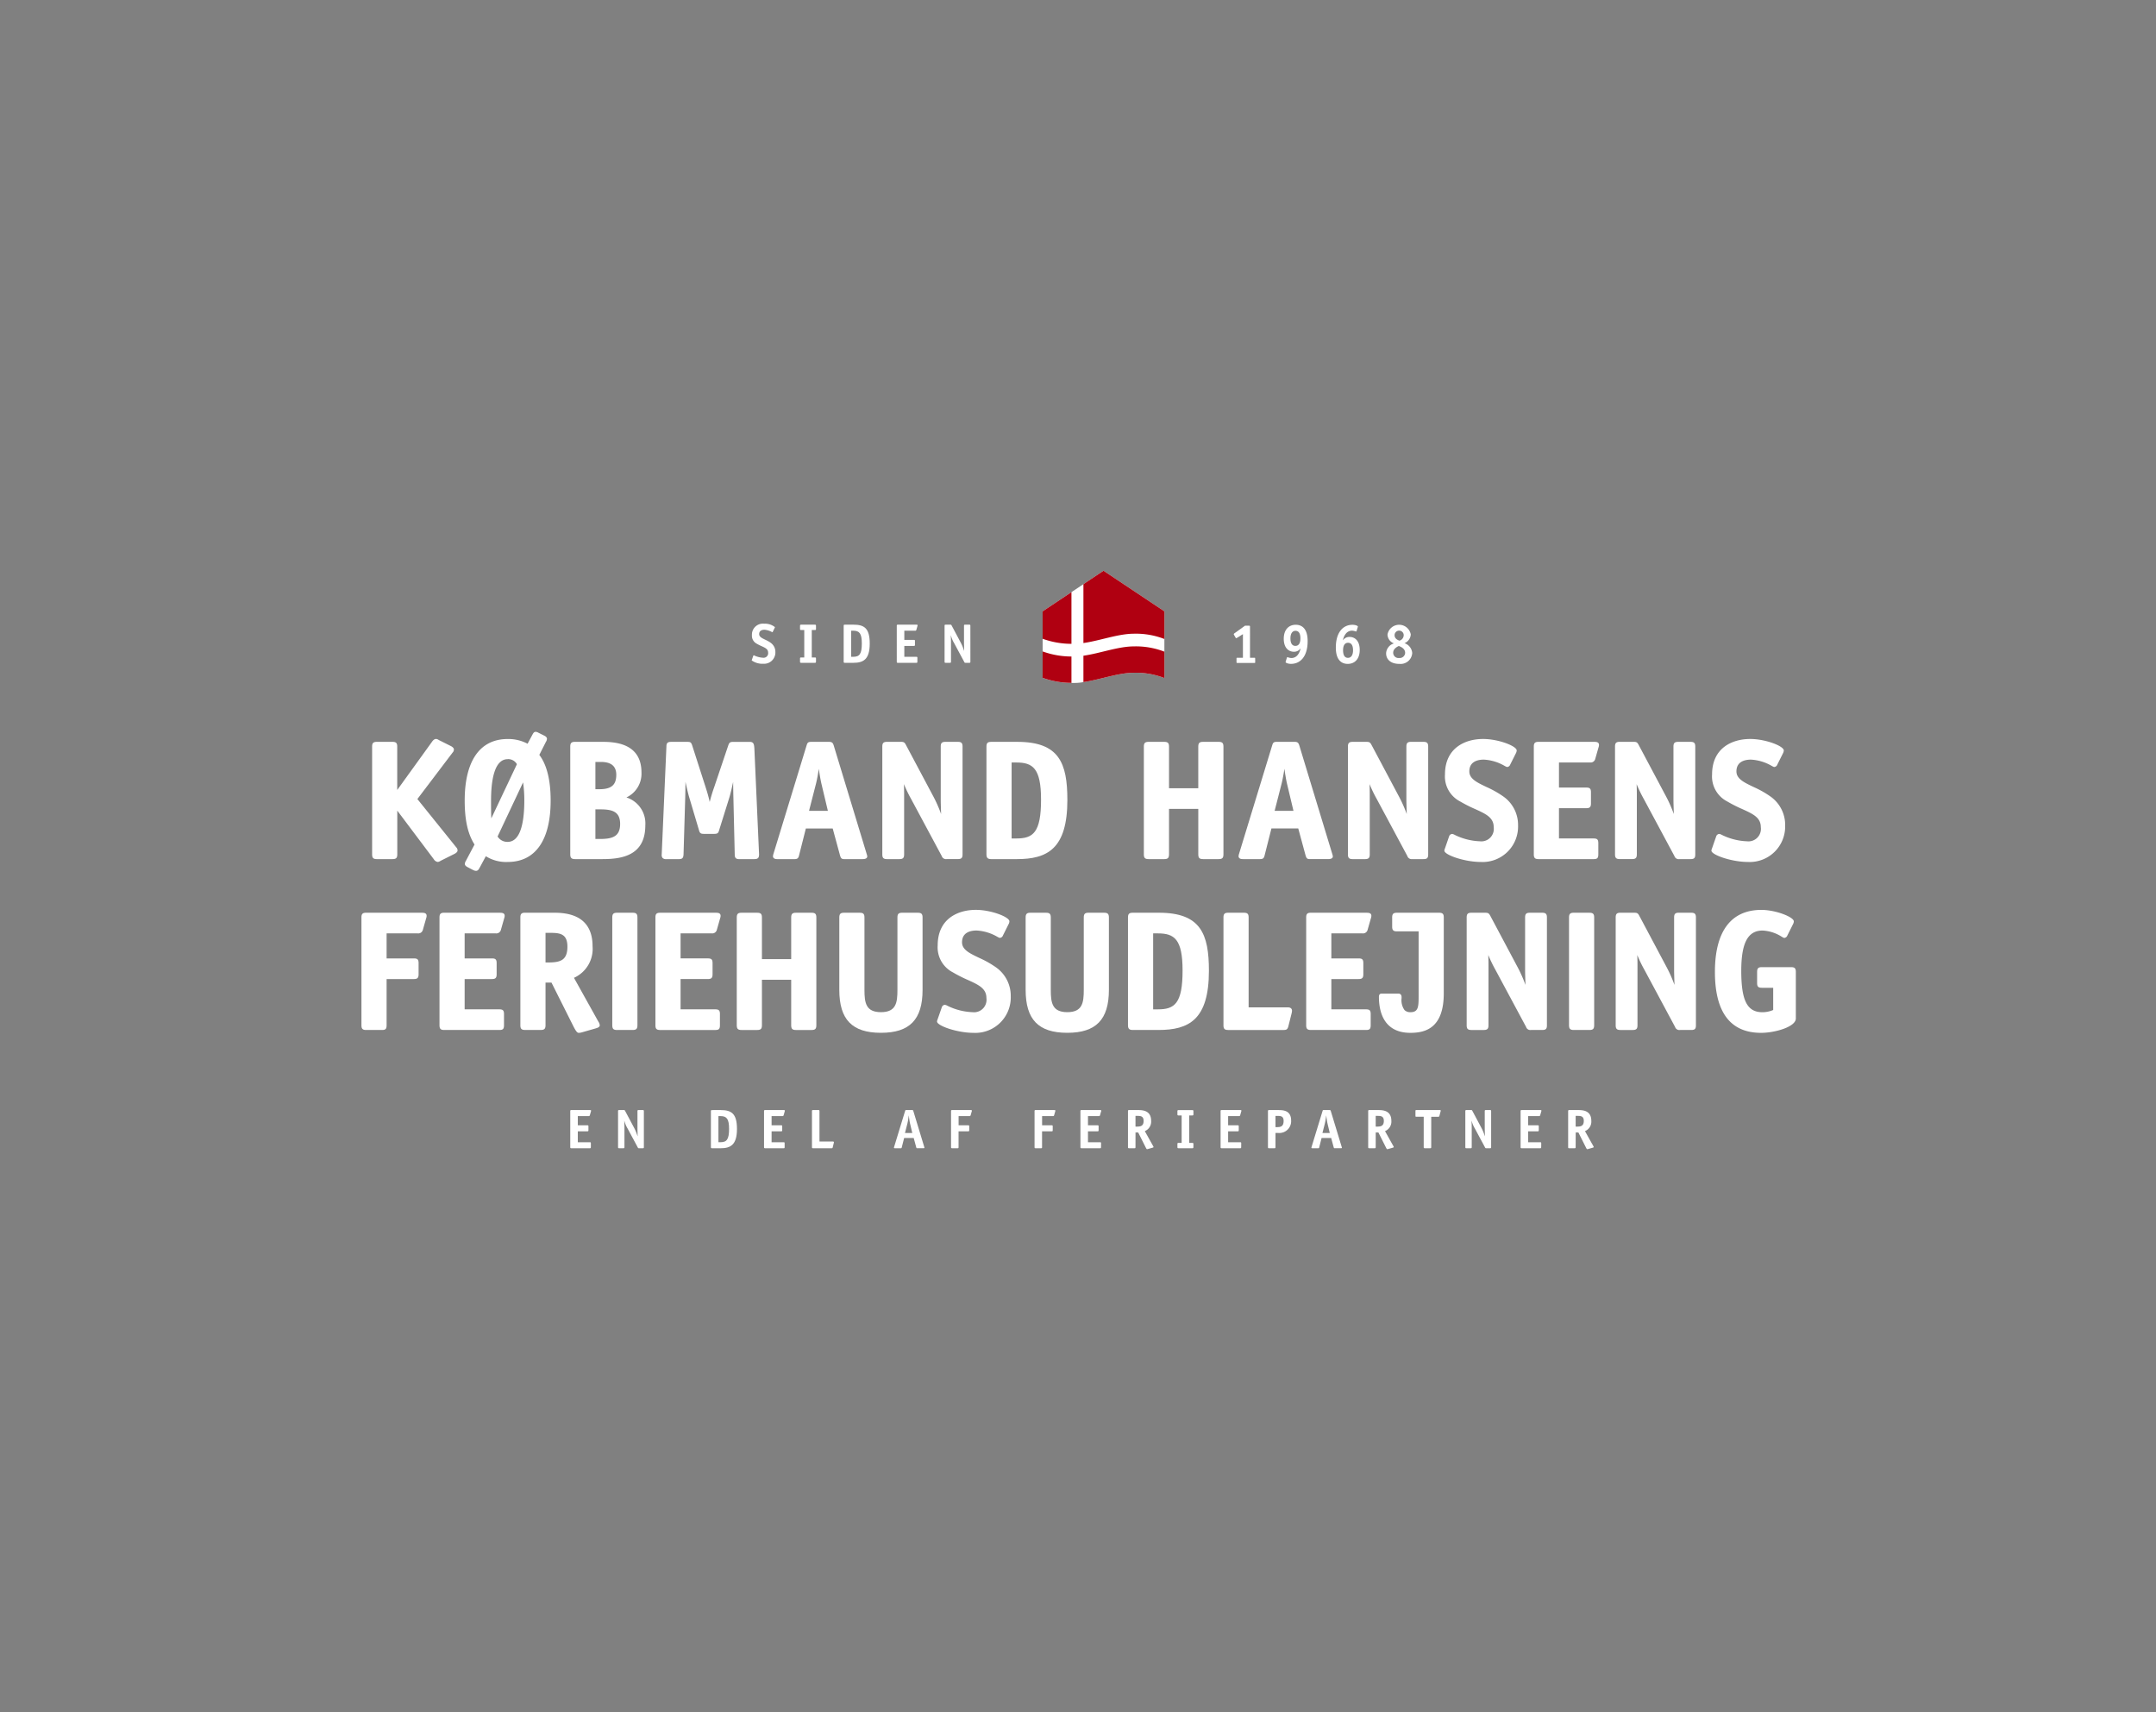 <svg xmlns="http://www.w3.org/2000/svg" xmlns:xlink="http://www.w3.org/1999/xlink" width="340" height="270" viewBox="0 0 340 270"><rect x="0" y="0" width="340" height="270" fill="#808080" stroke="none"/><defs><clipPath id="b"><rect width="340" height="270"/></clipPath></defs><g id="a" clip-path="url(#b)"><g transform="translate(57 90)"><path d="M201.522,28.146c-.026.052-.062.088-.1.088a2.9,2.9,0,0,0-1.229-.386c-.4,0-.826.158-.826.685,0,.668,1.028.79,1.8,1.361a1.746,1.746,0,0,1,.756,1.466,1.786,1.786,0,0,1-1.9,1.852,2.934,2.934,0,0,1-1.835-.527.834.834,0,0,1,.044-.14l.2-.579a.118.118,0,0,1,.1-.088,3.774,3.774,0,0,0,1.457.386.719.719,0,0,0,.791-.808c0-.781-.9-.861-1.791-1.405a1.408,1.408,0,0,1-.764-1.361,1.731,1.731,0,0,1,1.931-1.792,2.493,2.493,0,0,1,1.695.536.311.311,0,0,1-.044.132Z" transform="translate(-136.646 -18.546)" fill="#fff"/><path d="M225.229,33.211c0,.158-.034.184-.184.184h-2.151c-.149,0-.184-.026-.184-.184v-.474c0-.158.035-.184.184-.184h.484V28.224h-.484c-.149,0-.184-.026-.184-.184v-.474c0-.158.035-.184.184-.184h2.151c.15,0,.184.026.184.184v.474c0,.158-.034.184-.184.184h-.483v4.329h.483c.15,0,.184.026.184.184Z" transform="translate(-153.547 -18.878)" fill="#fff"/><path d="M246.432,27.38c1.677,0,2.556.544,2.556,2.977,0,2.52-1.019,3.038-2.582,3.038h-1.344c-.149,0-.184-.035-.184-.184V27.564c0-.158.035-.184.193-.184Zm-.052,5.066c.992,0,1.361-.43,1.361-2.107,0-1.572-.377-2.01-1.361-2.01h-.316v4.118Z" transform="translate(-168.832 -18.877)" fill="#fff"/><path d="M275.1,33.211c0,.158-.026.184-.175.184h-2.889c-.149,0-.184-.026-.184-.184V27.565c0-.158.035-.184.184-.184h2.88c.175,0,.219.017.219.1a.39.39,0,0,1-.026.123l-.167.589a.178.178,0,0,1-.2.14h-1.7v1.448h1.493c.157,0,.184.026.184.185v.579c0,.158-.035.184-.184.184h-1.493v1.721h1.879c.158,0,.184.026.184.184Z" transform="translate(-187.431 -18.878)" fill="#fff"/><path d="M300.188,33.211c0,.158-.026.184-.184.184h-.579c-.123,0-.149-.017-.2-.123l-1.607-2.994a4.471,4.471,0,0,1-.5-1.194H297.1c0,.114.026.562.026.966v3.161c0,.158-.035.184-.184.184H296.3c-.149,0-.184-.026-.184-.184V27.565c0-.158.035-.184.184-.184h.721c.131,0,.148.017.2.114l1.449,2.722a7,7,0,0,1,.518,1.274h.017c0-.281-.026-.9-.026-1.141V27.565c0-.158.035-.184.184-.184H300c.15,0,.184.026.184.184Z" transform="translate(-204.157 -18.878)" fill="#fff"/><path d="M446.372,33.664c0,.1-.017.123-.122.123h-2.7c-.106,0-.124-.026-.124-.123v-.57c0-.1.018-.123.124-.123h.887V29.247l-.931.579a.251.251,0,0,1-.122.053c-.053,0-.088-.053-.124-.114l-.228-.4a.175.175,0,0,1-.036-.115c0-.052.044-.1.106-.14l1.66-1.194h.615c.158,0,.175.035.175.176V32.97h.694c.1,0,.122.027.122.123Z" transform="translate(-305.428 -19.25)" fill="#fff"/><path d="M468.857,32.63c.009-.035.052-.088.088-.088a2.226,2.226,0,0,0,.606.14c1.106,0,1.387-1.194,1.466-1.492L471,31.173a1.206,1.206,0,0,1-1.036.518c-.816,0-1.6-.588-1.6-2.054,0-1.361.737-2.2,1.888-2.2,1.089,0,1.879.738,1.879,2.573,0,2.406-1.133,3.591-2.626,3.591-.5,0-.851-.176-.851-.281a.259.259,0,0,1,.017-.079Zm2.133-3.038c0-.773-.255-1.2-.773-1.2-.492,0-.8.422-.8,1.2s.281,1.176.781,1.176c.484,0,.791-.369.791-1.176" transform="translate(-322.916 -18.919)" fill="#fff"/><path d="M498.078,28.415c-.009.035-.052.088-.088.088a2.23,2.23,0,0,0-.606-.14c-1.106,0-1.387,1.194-1.466,1.493l.018.017a1.206,1.206,0,0,1,1.036-.518c.817,0,1.6.588,1.6,2.055,0,1.361-.738,2.195-1.888,2.195-1.089,0-1.879-.738-1.879-2.573,0-2.406,1.133-3.591,2.625-3.591.5,0,.852.176.852.281a.258.258,0,0,1-.018.079Zm-.561,3.038c0-.781-.281-1.177-.781-1.177-.483,0-.79.369-.79,1.177,0,.773.254,1.2.772,1.2.492,0,.8-.422.8-1.2" transform="translate(-341.144 -18.919)" fill="#fff"/><path d="M522.384,33.605c-1.159,0-2.046-.579-2.046-1.677a1.72,1.72,0,0,1,1.246-1.554,1.526,1.526,0,0,1-1.027-1.4,1.865,1.865,0,0,1,3.67-.009,1.6,1.6,0,0,1-.992,1.379,1.77,1.77,0,0,1,1.22,1.554,1.828,1.828,0,0,1-2.072,1.7m.957-1.73c0-.72-.755-.983-1-1.089-.2.106-.887.4-.887,1.08a.834.834,0,0,0,.94.817.856.856,0,0,0,.948-.808m-.228-2.783a.72.72,0,1,0-1.44-.009c0,.588.544.781.764.869a.917.917,0,0,0,.676-.861" transform="translate(-358.749 -18.92)" fill="#fff"/><path d="M6.176,104.371H8.631c.573,0,.757-.184.757-.757V96.728l5.751,7.65a.906.906,0,0,0,.623.442.833.833,0,0,0,.4-.145c.048-.028.1-.057.161-.087l2.112-1.056s.455-.229.455-.5a.658.658,0,0,0-.186-.5c-.012-.015-.026-.03-.043-.052L12.557,94.9l5.532-7.3c.012-.016.026-.032.038-.046a.658.658,0,0,0,.186-.5c0-.268-.45-.5-.455-.5l-1.8-.9c-.059-.03-.111-.059-.159-.086a.826.826,0,0,0-.406-.147c-.289,0-.553.326-.613.427l-5.5,7.62V86.636c0-.572-.184-.756-.757-.756H6.176c-.572,0-.756.184-.756.756v16.979c0,.573.184.757.756.757" transform="translate(-3.737 -58.901)" fill="#fff"/><path d="M66,92.616c0-3.216-.6-5.639-1.786-7.2l1.039-2.057a.958.958,0,0,0,.166-.482c0-.282-.312-.439-.481-.524l-.891-.445a.905.905,0,0,0-.414-.13c-.257,0-.38.223-.479.4l-.792,1.48a6.444,6.444,0,0,0-3.139-.746c-4.371,0-6.777,3.447-6.777,9.707,0,3.077.493,5.284,1.551,6.929l-1.365,2.579a.889.889,0,0,0-.16.473c0,.254.2.38.4.5l.913.478.054.022a.979.979,0,0,0,.391.1c.3,0,.43-.238.548-.449l1-1.858a6.02,6.02,0,0,0,3.443.908C63.6,102.3,66,98.86,66,92.616m-6.777-6.532a1.583,1.583,0,0,1,1.457.8l-4.037,8.54c-.043-.75-.043-1.863-.043-2.8,0-2.98.455-6.532,2.623-6.532m0,13.038a1.794,1.794,0,0,1-1.59-.848l4.019-8.531a19.582,19.582,0,0,1,.195,2.874c0,2.968-.456,6.505-2.624,6.505" transform="translate(-36.163 -56.379)" fill="#fff"/><path d="M114.895,95.642a4.13,4.13,0,0,0,2.37-3.943c0-4.822-4.616-4.822-6.354-4.822h-4.12c-.572,0-.756.184-.756.756v16.978c0,.559.2.757.756.757h4.331c3.142,0,6.75-.605,6.75-5.324a4.3,4.3,0,0,0-2.977-4.4M110,94.349v-4.3h.907c1.583,0,2.386.678,2.386,2.016,0,1.62-.776,2.281-2.676,2.281Zm3.9,5.482c0,1.965-1.206,2.36-3.152,2.36H110V97.524h.8c1.913,0,3.1.386,3.1,2.307" transform="translate(-73.106 -59.898)" fill="#fff"/><path d="M164.743,105.368h2.324c.573,0,.757-.184.757-.756l-.74-16.7c-.051-.677-.107-1.031-.755-1.031h-2.536c-.564,0-.665.113-.825.559l-2.244,6.655a23.59,23.59,0,0,0-.682,2.262c-.151-.691-.357-1.439-.624-2.261l-2.14-6.656c-.16-.482-.268-.56-.772-.56H153.97c-.572,0-.756.184-.756.747l-.74,16.977a.782.782,0,0,0,.143.594.806.806,0,0,0,.614.173h1.928c.555,0,.724-.167.756-.75l.265-8.952c.016-.554.03-1.551.04-2.48.2.921.428,1.907.595,2.453l1.531,5.147c.126.441.22.6.775.6h1.637c.555,0,.648-.154.774-.591l1.611-5.15c.166-.545.4-1.53.594-2.453.01.929.025,1.925.041,2.478l.211,8.947c0,.573.184.756.756.756" transform="translate(-105.121 -59.898)" fill="#fff"/><path d="M220.14,105.368H223.1c.635,0,.73-.259.73-.413a1.364,1.364,0,0,0-.081-.366c-.012-.04-.024-.078-.034-.115l-5.176-17.036c-.127-.381-.242-.56-.746-.56h-2.746c-.536,0-.641.108-.774.538l-5.2,17.014-.027.094a1.474,1.474,0,0,0-.082.434c.057.411.51.411.727.411h2.667c.538,0,.638-.206.75-.71l1.044-4.123h4.231l1.121,4.13c.128.461.215.7.643.7m-2.525-7.612h-2.97l1.1-4.291c.157-.629.316-1.487.443-2.341.11.793.252,1.67.405,2.338Z" transform="translate(-144.066 -59.898)" fill="#fff"/><path d="M265.259,86.877c-.572,0-.756.184-.756.756v16.978c0,.573.184.757.756.757h1.928c.573,0,.757-.184.757-.757V95.1c0-.523-.015-1.077-.031-1.559a21.369,21.369,0,0,0,1.13,2.341l4.83,9a.705.705,0,0,0,.787.48H276.4c.587,0,.757-.17.757-.757V87.633c0-.572-.184-.756-.757-.756h-1.928c-.572,0-.756.184-.756.756V96c0,.358.018.976.037,1.616.007.213.013.429.019.639a21.155,21.155,0,0,0-1.209-2.745l-4.357-8.189c-.193-.352-.312-.447-.785-.447Z" transform="translate(-182.363 -59.898)" fill="#fff"/><path d="M330.142,96.03c0-5.8-1.29-9.152-7.886-9.152h-4.094c-.6,0-.781.176-.781.755v16.979c0,.559.2.757.756.757h4.04c4.782,0,7.966-1.588,7.966-9.338m-4.153-.053c0,5.218-1.255,6.136-3.891,6.136h-.749V90.133h.749c2.581,0,3.891.9,3.891,5.844" transform="translate(-218.819 -59.898)" fill="#fff"/><path d="M409.109,86.877h-2.455c-.572,0-.756.184-.756.756v6.558h-4.614V87.633c0-.572-.184-.756-.757-.756h-2.456c-.572,0-.756.184-.756.756v16.978c0,.573.184.757.756.757h2.456c.573,0,.757-.184.757-.757V97.446H405.9v7.165c0,.573.184.757.756.757h2.455c.573,0,.757-.184.757-.757V87.633c0-.572-.184-.756-.757-.756" transform="translate(-273.931 -59.898)" fill="#fff"/><path d="M446.121,105.368h2.667c.539,0,.639-.206.75-.71l1.044-4.123h4.231l1.121,4.13c.128.461.215.7.643.7h2.958c.635,0,.73-.259.73-.413a1.365,1.365,0,0,0-.081-.366c-.012-.04-.024-.078-.034-.115l-5.176-17.036c-.127-.381-.242-.56-.746-.56h-2.746c-.536,0-.641.108-.774.538l-5.2,17.014-.027.094a1.466,1.466,0,0,0-.082.434c.057.411.51.411.727.411m4.961-7.612,1.1-4.291c.156-.629.316-1.487.443-2.341.11.793.252,1.67.405,2.338l1.023,4.295Z" transform="translate(-307.078 -59.898)" fill="#fff"/><path d="M511.1,105.368h1.743c.587,0,.757-.17.757-.756V87.633c0-.572-.184-.756-.757-.756h-1.928c-.572,0-.755.184-.755.756V96c0,.358.018.976.037,1.615.007.213.014.429.019.639A21.1,21.1,0,0,0,509,95.513l-4.357-8.188c-.193-.352-.312-.447-.785-.447H501.7c-.572,0-.756.184-.756.756v16.979c0,.573.184.756.756.756h1.928c.573,0,.757-.184.757-.756V95.1c0-.522-.015-1.076-.032-1.557a21.129,21.129,0,0,0,1.13,2.339l4.83,9a.7.7,0,0,0,.787.48" transform="translate(-345.375 -59.898)" fill="#fff"/><path d="M555.624,104.82a5.588,5.588,0,0,0,5.905-5.774,5.471,5.471,0,0,0-2.353-4.572A15.834,15.834,0,0,0,556.552,93c-1.513-.721-2.708-1.292-2.708-2.459,0-1.616,1.429-1.858,2.281-1.858a7.266,7.266,0,0,1,3.285.99c.243.129.325.172.411.172a.564.564,0,0,0,.47-.376l.871-1.742a1.1,1.1,0,0,0,.153-.486c0-.7-2.892-1.813-5.3-1.813-2.906,0-6.011,1.468-6.011,5.588a4.431,4.431,0,0,0,2.395,4.266,21.63,21.63,0,0,0,2.34,1.187c1.712.778,2.95,1.34,2.95,2.865a1.969,1.969,0,0,1-2.175,2.228,9.8,9.8,0,0,1-3.978-1.013,1.164,1.164,0,0,0-.405-.149.552.552,0,0,0-.481.4L550,102.687a1.1,1.1,0,0,0-.094.348c0,.678,3.2,1.786,5.721,1.786" transform="translate(-379.132 -58.901)" fill="#fff"/><path d="M604.764,86.877H596.1c-.573,0-.756.184-.756.756v16.978c0,.573.184.757.756.757h8.687c.566,0,.73-.17.73-.757v-1.742c0-.587-.169-.757-.756-.757h-5.449V97.34H603.6c.572,0,.756-.184.756-.756V94.842c0-.587-.169-.757-.756-.757h-4.287V90.132h4.921a.742.742,0,0,0,.8-.57l.533-1.872a.979.979,0,0,0,.056-.321c0-.492-.457-.492-.861-.492" transform="translate(-410.463 -59.898)" fill="#fff"/><path d="M640.022,104.612V95.106c0-.523-.015-1.078-.032-1.559a21.43,21.43,0,0,0,1.13,2.341l4.83,9a.7.7,0,0,0,.787.48h1.743c.587,0,.757-.169.757-.757V87.633c0-.572-.184-.755-.757-.755h-1.927c-.572,0-.756.184-.756.755V96c0,.358.018.976.037,1.616.007.213.014.429.019.639a21.123,21.123,0,0,0-1.209-2.746l-4.357-8.189c-.193-.352-.312-.447-.785-.447h-2.165c-.572,0-.756.184-.756.755v16.979c0,.573.183.757.756.757h1.927c.573,0,.757-.184.757-.757" transform="translate(-438.894 -59.898)" fill="#fff"/><path d="M697.17,99.046a5.471,5.471,0,0,0-2.353-4.572A15.854,15.854,0,0,0,692.193,93c-1.513-.721-2.708-1.291-2.708-2.459,0-1.616,1.429-1.858,2.281-1.858a7.262,7.262,0,0,1,3.285.99c.243.129.325.172.411.172a.564.564,0,0,0,.47-.376l.871-1.742a1.1,1.1,0,0,0,.153-.486c0-.7-2.892-1.813-5.3-1.813-2.906,0-6.011,1.468-6.011,5.588a4.43,4.43,0,0,0,2.395,4.266,21.513,21.513,0,0,0,2.34,1.187c1.712.778,2.95,1.34,2.95,2.865a1.969,1.969,0,0,1-2.175,2.228,9.8,9.8,0,0,1-3.978-1.013,1.16,1.16,0,0,0-.405-.149.553.553,0,0,0-.481.4l-.657,1.885a1.1,1.1,0,0,0-.093.348c0,.678,3.2,1.786,5.721,1.786a5.588,5.588,0,0,0,5.905-5.774" transform="translate(-472.651 -58.901)" fill="#fff"/><path d="M9.417,173.641H.756c-.572,0-.756.184-.756.756v16.978c0,.573.184.757.756.757H3.238c.566,0,.73-.17.73-.757V184.1H8.255c.572,0,.756-.184.756-.756v-1.743c0-.587-.169-.756-.756-.756H3.968V176.9H8.889a.742.742,0,0,0,.8-.57l.53-1.863a1.013,1.013,0,0,0,.059-.33c0-.492-.457-.492-.861-.492" transform="translate(0 -119.717)" fill="#fff"/><path d="M49.052,173.641H40.39c-.573,0-.756.184-.756.756v16.978c0,.573.184.757.756.757h8.687c.566,0,.73-.17.73-.757v-1.742c0-.587-.169-.757-.756-.757H43.6V184.1H47.89c.572,0,.756-.184.756-.756v-1.743c0-.587-.169-.756-.756-.756H43.6V176.9h4.921a.742.742,0,0,0,.8-.57l.533-1.872a.978.978,0,0,0,.057-.321c0-.492-.457-.492-.861-.492" transform="translate(-27.326 -119.717)" fill="#fff"/><path d="M89.154,183.908a5.01,5.01,0,0,0,2.933-4.969c0-5.3-4.616-5.3-6.353-5.3H81.456c-.572,0-.756.184-.756.755v16.979c0,.573.184.756.756.756h2.455c.573,0,.756-.184.756-.756V184.66h.941l3.51,7c.365.693.563.926.786.926a2.043,2.043,0,0,0,.425-.06l2.22-.635c.315-.094.672-.2.672-.511a1.285,1.285,0,0,0-.238-.6Zm-1.035-4.916c0,2.094-1.043,2.492-2.967,2.492h-.485v-4.667h.776c1.517,0,2.676.16,2.676,2.175" transform="translate(-55.639 -119.718)" fill="#fff"/><path d="M159.456,191.376v-1.742c0-.587-.169-.757-.756-.757h-5.449V184.1h4.287c.572,0,.755-.184.755-.755v-1.743c0-.587-.169-.757-.755-.757h-4.287V176.9h4.921a.742.742,0,0,0,.8-.57l.533-1.872a.985.985,0,0,0,.056-.321c0-.492-.457-.492-.861-.492h-8.661c-.573,0-.756.184-.756.755v16.979c0,.573.184.756.756.756h8.688c.566,0,.729-.169.729-.756" transform="translate(-102.923 -119.718)" fill="#fff"/><path d="M203.144,191.376V174.4c0-.572-.184-.755-.757-.755h-2.456c-.572,0-.755.184-.755.755v6.558h-4.614V174.4c0-.572-.184-.755-.757-.755h-2.456c-.572,0-.756.184-.756.755v16.979c0,.573.184.756.756.756h2.456c.573,0,.757-.184.757-.756v-7.165h4.614v7.165c0,.573.184.756.755.756h2.456c.573,0,.757-.184.757-.756" transform="translate(-131.406 -119.718)" fill="#fff"/><path d="M255.056,173.641H252.6c-.572,0-.756.184-.756.756V185.8c0,2-.191,3.522-2.6,3.522s-2.6-1.527-2.6-3.522V174.4c0-.572-.184-.756-.756-.756h-2.456c-.572,0-.755.184-.755.756V185.8c0,4.687,2.024,6.777,6.565,6.777s6.565-2.09,6.565-6.777V174.4c0-.572-.184-.756-.756-.756" transform="translate(-167.319 -119.717)" fill="#fff"/><path d="M301.563,181.238a15.848,15.848,0,0,0-2.623-1.472c-1.513-.721-2.708-1.291-2.708-2.459,0-1.616,1.429-1.858,2.281-1.858a7.268,7.268,0,0,1,3.286.99c.243.129.325.172.411.172a.565.565,0,0,0,.471-.376l.871-1.742a1.1,1.1,0,0,0,.153-.486c0-.7-2.892-1.813-5.3-1.813-2.906,0-6.011,1.468-6.011,5.588a4.43,4.43,0,0,0,2.395,4.266,21.553,21.553,0,0,0,2.339,1.187c1.713.778,2.95,1.34,2.95,2.865a1.969,1.969,0,0,1-2.175,2.228,9.788,9.788,0,0,1-3.978-1.013,1.163,1.163,0,0,0-.405-.149.552.552,0,0,0-.481.4l-.658,1.885a1.114,1.114,0,0,0-.093.348c0,.678,3.2,1.786,5.721,1.786a5.588,5.588,0,0,0,5.905-5.774,5.47,5.47,0,0,0-2.353-4.572" transform="translate(-201.52 -118.72)" fill="#fff"/><path d="M349.675,173.641h-2.456c-.572,0-.756.184-.756.756V185.8c0,2-.191,3.522-2.6,3.522s-2.6-1.527-2.6-3.522V174.4c0-.572-.184-.756-.756-.756h-2.456c-.572,0-.755.184-.755.756V185.8c0,4.687,2.024,6.777,6.565,6.777s6.565-2.09,6.565-6.777V174.4c0-.572-.184-.756-.756-.756" transform="translate(-232.553 -119.717)" fill="#fff"/><path d="M394.135,173.641h-4.094c-.6,0-.781.176-.781.755v16.979c0,.559.2.757.756.757h4.04c4.782,0,7.966-1.588,7.966-9.338,0-5.8-1.29-9.152-7.886-9.152m3.732,9.1c0,5.218-1.255,6.136-3.891,6.136h-.749V176.9h.749c2.581,0,3.891.9,3.891,5.845" transform="translate(-268.377 -119.717)" fill="#fff"/><path d="M448.494,189.5a2.066,2.066,0,0,0,.059-.391c0-.249-.118-.545-.678-.545h-6.162V174.4c0-.572-.183-.755-.755-.755H438.5c-.572,0-.755.184-.755.755v16.979c0,.573.184.756.755.756h8.714c.5,0,.65-.123.777-.628Z" transform="translate(-301.805 -119.718)" fill="#fff"/><path d="M489.161,173.641H480.5c-.573,0-.756.184-.756.756v16.978c0,.573.184.757.756.757h8.687c.566,0,.73-.17.73-.757v-1.742c0-.587-.169-.757-.756-.757h-5.449V184.1H488c.572,0,.756-.184.756-.756v-1.743c0-.587-.169-.756-.756-.756h-4.287V176.9h4.921a.742.742,0,0,0,.8-.57l.533-1.872a.979.979,0,0,0,.056-.321c0-.492-.457-.492-.861-.492" transform="translate(-330.76 -119.717)" fill="#fff"/><path d="M526.919,174.4c0-.572-.183-.756-.755-.756h-6.628c-.573,0-.756.184-.756.756v1.427c0,.572.184.755.756.755h3.416V186.86c0,1.62-.057,2.466-1.277,2.466a1.271,1.271,0,0,1-.956-.343,2.7,2.7,0,0,1-.455-1.866v-.15c0-.379-.175-.572-.518-.572h-2.615c-.387,0-.439.275-.439.545,0,2.107.643,5.642,4.954,5.642,2.263,0,5.271-.645,5.271-6.223Z" transform="translate(-356.236 -119.717)" fill="#fff"/><path d="M573.9,191.376V174.4c0-.572-.184-.755-.757-.755h-1.928c-.572,0-.756.184-.756.755v8.371c0,.358.018.976.037,1.616.007.213.013.43.019.639a21.168,21.168,0,0,0-1.209-2.746l-4.357-8.188c-.193-.352-.312-.447-.785-.447H562c-.572,0-.756.184-.756.755v16.979c0,.573.184.756.756.756h1.928c.573,0,.757-.184.757-.756V181.87c0-.523-.015-1.078-.031-1.559a21.363,21.363,0,0,0,1.13,2.341l4.83,9a.7.7,0,0,0,.787.48h1.743c.587,0,.757-.169.757-.756" transform="translate(-386.951 -119.718)" fill="#fff"/><path d="M648.818,173.641h-1.928c-.572,0-.756.184-.756.756v8.371c0,.358.018.976.037,1.616.007.213.014.429.019.639a21.161,21.161,0,0,0-1.209-2.745l-4.357-8.189c-.193-.352-.312-.447-.785-.447h-2.165c-.572,0-.755.184-.755.756v16.978c0,.573.184.757.755.757H639.6c.573,0,.757-.184.757-.757v-9.506c0-.522-.015-1.076-.032-1.558a21.1,21.1,0,0,0,1.13,2.34l4.83,9a.705.705,0,0,0,.787.48h1.743c.587,0,.757-.17.757-.757V174.4c0-.572-.184-.756-.757-.756" transform="translate(-439.126 -119.717)" fill="#fff"/><path d="M699.315,181.226h-4.595c-.573,0-.756.184-.756.756v1.743c0,.573.183.756.756.756H696.5v3.5a4.3,4.3,0,0,1-1.7.352c-2.4,0-3.336-1.832-3.336-6.532,0-4.389,1.037-6.347,3.363-6.347a6.179,6.179,0,0,1,3.026.98c.237.136.316.182.406.182a.569.569,0,0,0,.471-.376l.871-1.743a1.106,1.106,0,0,0,.153-.485c0-.689-2.856-1.813-5.112-1.813-4.8,0-7.332,3.384-7.332,9.786,0,6.372,2.449,9.6,7.279,9.6,2.208,0,5.482-.95,5.482-2.262v-7.341c0-.572-.184-.756-.756-.756" transform="translate(-473.868 -118.72)" fill="#fff"/><path d="M128.129,192.132h2.455c.573,0,.757-.184.757-.756V174.4c0-.573-.184-.757-.757-.757h-2.455c-.572,0-.756.184-.756.756v16.979c0,.573.184.757.756.757" transform="translate(-87.818 -119.717)" fill="#fff"/><path d="M616.431,173.641h-2.455c-.573,0-.757.184-.757.756v16.978c0,.573.184.757.757.757h2.455c.572,0,.756-.184.756-.756V174.4c0-.573-.184-.756-.756-.756" transform="translate(-422.786 -119.717)" fill="#fff"/><path d="M109.285,279.683c0,.158-.027.184-.175.184h-2.889c-.15,0-.185-.026-.185-.184v-5.646c0-.158.035-.184.185-.184h2.88c.175,0,.219.017.219.1a.386.386,0,0,1-.026.123l-.167.589a.179.179,0,0,1-.2.14h-1.7v1.449h1.492c.158,0,.185.026.185.185v.579c0,.158-.035.184-.185.184h-1.492v1.721H109.1c.158,0,.185.026.185.184Z" transform="translate(-73.107 -188.809)" fill="#fff"/><path d="M134.372,279.683c0,.158-.027.184-.184.184h-.58c-.122,0-.149-.017-.2-.123L131.8,276.75a4.476,4.476,0,0,1-.5-1.194h-.017c0,.114.026.562.026.966v3.161c0,.158-.035.184-.184.184h-.641c-.149,0-.184-.026-.184-.184v-5.646c0-.158.035-.184.184-.184h.72c.132,0,.149.017.2.114l1.449,2.721a6.908,6.908,0,0,1,.518,1.274h.017c0-.281-.026-.9-.026-1.141v-2.784c0-.158.035-.184.184-.184h.641c.149,0,.184.026.184.184Z" transform="translate(-89.834 -188.809)" fill="#fff"/><path d="M179.016,273.853c1.677,0,2.555.544,2.555,2.977,0,2.52-1.018,3.038-2.581,3.038h-1.343c-.15,0-.185-.035-.185-.184v-5.646c0-.158.035-.184.193-.184Zm-.052,5.066c.992,0,1.361-.43,1.361-2.107,0-1.572-.377-2.01-1.361-2.01h-.316v4.118Z" transform="translate(-122.352 -188.809)" fill="#fff"/><path d="M207.687,279.683c0,.158-.027.184-.175.184h-2.889c-.15,0-.185-.026-.185-.184v-5.646c0-.158.035-.184.185-.184h2.88c.175,0,.219.017.219.1a.386.386,0,0,1-.026.123l-.167.589a.179.179,0,0,1-.2.14h-1.7v1.449h1.492c.158,0,.185.026.185.185v.579c0,.158-.035.184-.185.184h-1.492v1.721H207.5c.158,0,.185.026.185.184Z" transform="translate(-140.95 -188.809)" fill="#fff"/><path d="M232.059,279.709c-.035.141-.061.158-.193.158h-2.9c-.15,0-.185-.027-.185-.184v-5.646c0-.158.035-.184.185-.184h.816c.149,0,.184.026.184.184v4.777h2.116c.123,0,.157.044.157.114a.61.61,0,0,1-.017.114Z" transform="translate(-157.735 -188.809)" fill="#fff"/><path d="M271.652,279.683c-.035.158-.052.184-.184.184h-.886c-.115,0-.167-.017-.176-.079a.745.745,0,0,1,.035-.149l1.73-5.655c.035-.115.044-.132.193-.132h.913c.132,0,.149.035.184.14l1.721,5.663a.849.849,0,0,1,.035.14c0,.053-.088.07-.176.07h-.983c-.088,0-.1-.026-.149-.184l-.386-1.423h-1.51Zm1.291-3.723c-.079-.343-.149-.861-.193-1.229h-.018a9.441,9.441,0,0,1-.2,1.229l-.386,1.51H273.3Z" transform="translate(-186.432 -188.809)" fill="#fff"/><path d="M300.6,279.683c0,.158-.027.184-.175.184H299.6c-.15,0-.185-.026-.185-.184v-5.646c0-.158.035-.184.185-.184h2.88c.175,0,.219.017.219.1a.386.386,0,0,1-.026.123l-.167.589a.179.179,0,0,1-.2.14h-1.7v1.449H302.1c.158,0,.184.026.184.185v.579c0,.158-.035.184-.184.184H300.6Z" transform="translate(-206.435 -188.809)" fill="#fff"/><path d="M342.99,279.683c0,.158-.027.184-.175.184h-.825c-.15,0-.185-.026-.185-.184v-5.646c0-.158.035-.184.185-.184h2.88c.175,0,.219.017.219.1a.386.386,0,0,1-.026.123l-.167.589a.179.179,0,0,1-.2.14h-1.7v1.449h1.492c.158,0,.184.026.184.185v.579c0,.158-.035.184-.184.184H342.99Z" transform="translate(-235.658 -188.809)" fill="#fff"/><path d="M368.354,279.683c0,.158-.027.184-.175.184H365.29c-.15,0-.185-.026-.185-.184v-5.646c0-.158.035-.184.185-.184h2.88c.175,0,.219.017.219.1a.386.386,0,0,1-.026.123l-.167.589a.179.179,0,0,1-.2.14h-1.7v1.449h1.493c.158,0,.185.026.185.185v.579c0,.158-.035.184-.185.184h-1.493v1.721h1.879c.158,0,.185.026.185.184Z" transform="translate(-251.723 -188.809)" fill="#fff"/><path d="M390.438,279.683c0,.158-.034.184-.184.184h-.817c-.149,0-.184-.027-.184-.184v-5.646c0-.158.035-.184.184-.184h1.423c.676,0,2.046.044,2.046,1.695a1.613,1.613,0,0,1-1,1.624l1.309,2.344a.407.407,0,0,1,.07.167c0,.053-.088.079-.176.105l-.738.211a.6.6,0,0,1-.123.017c-.044,0-.114-.1-.2-.272l-1.186-2.362h-.422Zm.229-3.223c.57,0,1.053-.088,1.053-.9,0-.763-.5-.79-.957-.79h-.325v1.686Z" transform="translate(-268.372 -188.809)" fill="#fff"/><path d="M416.882,279.683c0,.158-.035.184-.185.184h-2.151c-.15,0-.185-.026-.185-.184v-.474c0-.158.035-.185.185-.185h.483V274.7h-.483c-.15,0-.185-.026-.185-.184v-.474c0-.158.035-.184.185-.184H416.7c.15,0,.185.026.185.184v.474c0,.158-.035.184-.185.184h-.483v4.329h.483c.15,0,.185.027.185.185Z" transform="translate(-285.683 -188.809)" fill="#fff"/><path d="M439.525,279.683c0,.158-.027.184-.175.184h-2.889c-.15,0-.185-.026-.185-.184v-5.646c0-.158.035-.184.185-.184h2.88c.175,0,.219.017.219.1a.386.386,0,0,1-.026.123l-.167.589a.179.179,0,0,1-.2.14h-1.7v1.449h1.492c.158,0,.185.026.185.185v.579c0,.158-.035.184-.185.184h-1.492v1.721h1.879c.158,0,.185.026.185.184Z" transform="translate(-300.792 -188.809)" fill="#fff"/><path d="M461.525,279.683c0,.157-.035.184-.184.184h-.817c-.15,0-.185-.027-.185-.184v-5.646c0-.158.035-.184.185-.184h1.423c.711,0,2.046,0,2.046,1.651a1.861,1.861,0,0,1-2,1.958h-.466Zm.272-3.144c.518,0,1.01-.088,1.01-.975,0-.764-.466-.79-.922-.79h-.36v1.765Z" transform="translate(-317.382 -188.808)" fill="#fff"/><path d="M483.641,279.683c-.035.158-.052.184-.184.184h-.886c-.115,0-.167-.017-.176-.079a.748.748,0,0,1,.035-.149l1.73-5.655c.035-.115.044-.132.193-.132h.913c.132,0,.149.035.184.14l1.721,5.663a.852.852,0,0,1,.035.14c0,.053-.088.07-.176.07h-.983c-.088,0-.1-.026-.149-.184l-.386-1.423H484Zm1.291-3.723c-.079-.343-.149-.861-.193-1.229h-.018a9.436,9.436,0,0,1-.2,1.229l-.386,1.51h1.159Z" transform="translate(-332.588 -188.809)" fill="#fff"/><path d="M512.422,279.683c0,.158-.034.184-.184.184h-.817c-.149,0-.184-.027-.184-.184v-5.646c0-.158.035-.184.184-.184h1.423c.676,0,2.046.044,2.046,1.695a1.613,1.613,0,0,1-1,1.624l1.309,2.344a.407.407,0,0,1,.07.167c0,.053-.088.079-.176.105l-.738.211a.6.6,0,0,1-.123.017c-.044,0-.114-.1-.2-.272l-1.186-2.362h-.422Zm.229-3.223c.57,0,1.053-.088,1.053-.9,0-.763-.5-.79-.957-.79h-.325v1.686Z" transform="translate(-352.474 -188.809)" fill="#fff"/><path d="M537.728,279.683c0,.158-.035.184-.184.184h-.817c-.15,0-.185-.026-.185-.184v-4.777h-1.15c-.123,0-.15-.026-.15-.149V274c0-.123.027-.149.15-.149h3.618c.175,0,.219.017.219.1a.389.389,0,0,1-.026.123l-.184.694a.172.172,0,0,1-.2.14h-1.089Z" transform="translate(-369.025 -188.809)" fill="#fff"/><path d="M564.626,279.683c0,.158-.026.184-.184.184h-.58c-.122,0-.148-.017-.2-.123l-1.607-2.994a4.457,4.457,0,0,1-.5-1.194h-.017c0,.114.026.562.026.966v3.161c0,.158-.035.184-.184.184h-.641c-.149,0-.184-.026-.184-.184v-5.646c0-.158.036-.184.184-.184h.72c.132,0,.149.017.2.114l1.449,2.721a6.9,6.9,0,0,1,.518,1.274h.017c0-.281-.026-.9-.026-1.141v-2.784c0-.158.035-.184.184-.184h.641c.149,0,.184.026.184.184Z" transform="translate(-386.474 -188.809)" fill="#fff"/><path d="M591.879,279.683c0,.158-.027.184-.175.184h-2.889c-.15,0-.185-.026-.185-.184v-5.646c0-.158.035-.184.185-.184h2.88c.176,0,.219.017.219.1a.384.384,0,0,1-.026.123l-.167.589a.179.179,0,0,1-.2.14h-1.7v1.449h1.492c.158,0,.185.026.185.185v.579c0,.158-.035.184-.185.184h-1.492v1.721h1.879c.158,0,.185.026.185.184Z" transform="translate(-405.833 -188.809)" fill="#fff"/><path d="M613.963,279.683c0,.158-.034.184-.184.184h-.816c-.149,0-.184-.027-.184-.184v-5.646c0-.158.035-.184.184-.184h1.422c.676,0,2.046.044,2.046,1.695a1.613,1.613,0,0,1-1,1.624l1.309,2.344a.407.407,0,0,1,.07.167c0,.053-.088.079-.176.105L615.9,280a.6.6,0,0,1-.123.017c-.044,0-.114-.1-.2-.272l-1.186-2.362h-.422Zm.229-3.223c.57,0,1.053-.088,1.053-.9,0-.763-.5-.79-.957-.79h-.325v1.686Z" transform="translate(-422.482 -188.809)" fill="#fff"/><path d="M352.344,17.557c2.649-.378,5.486-1.471,7.968-1.471a12.376,12.376,0,0,1,4.8.833V6.4l-9.6-6.4-9.6,6.4V16.885a13.473,13.473,0,0,0,4.547.8,8.482,8.482,0,0,0,1.887-.125" transform="translate(-238.489)" fill="#fff"/><path d="M366.628,11.4c2.649-.378,5.486-1.471,7.968-1.471a12.376,12.376,0,0,1,4.8.833V6.4l-9.6-6.4-3.167,2.111Z" transform="translate(-252.773 -0.001)" fill="#b00011"/><path d="M350.456,10.852l-4.546,3.032v4.323a13.459,13.459,0,0,0,4.546.8Z" transform="translate(-238.489 -7.482)" fill="#b00011"/><path d="M366.628,44.037c2.649-.378,5.486-1.471,7.968-1.471a12.376,12.376,0,0,1,4.8.833v-4.16a12.4,12.4,0,0,0-4.8-.831c-2.482,0-5.318,1.093-7.968,1.471Z" transform="translate(-252.773 -26.48)" fill="#b00011"/><path d="M350.456,41.776a13.474,13.474,0,0,1-4.546-.8v4.159a13.47,13.47,0,0,0,4.546.8Z" transform="translate(-238.489 -28.253)" fill="#b00011"/></g></g></svg>